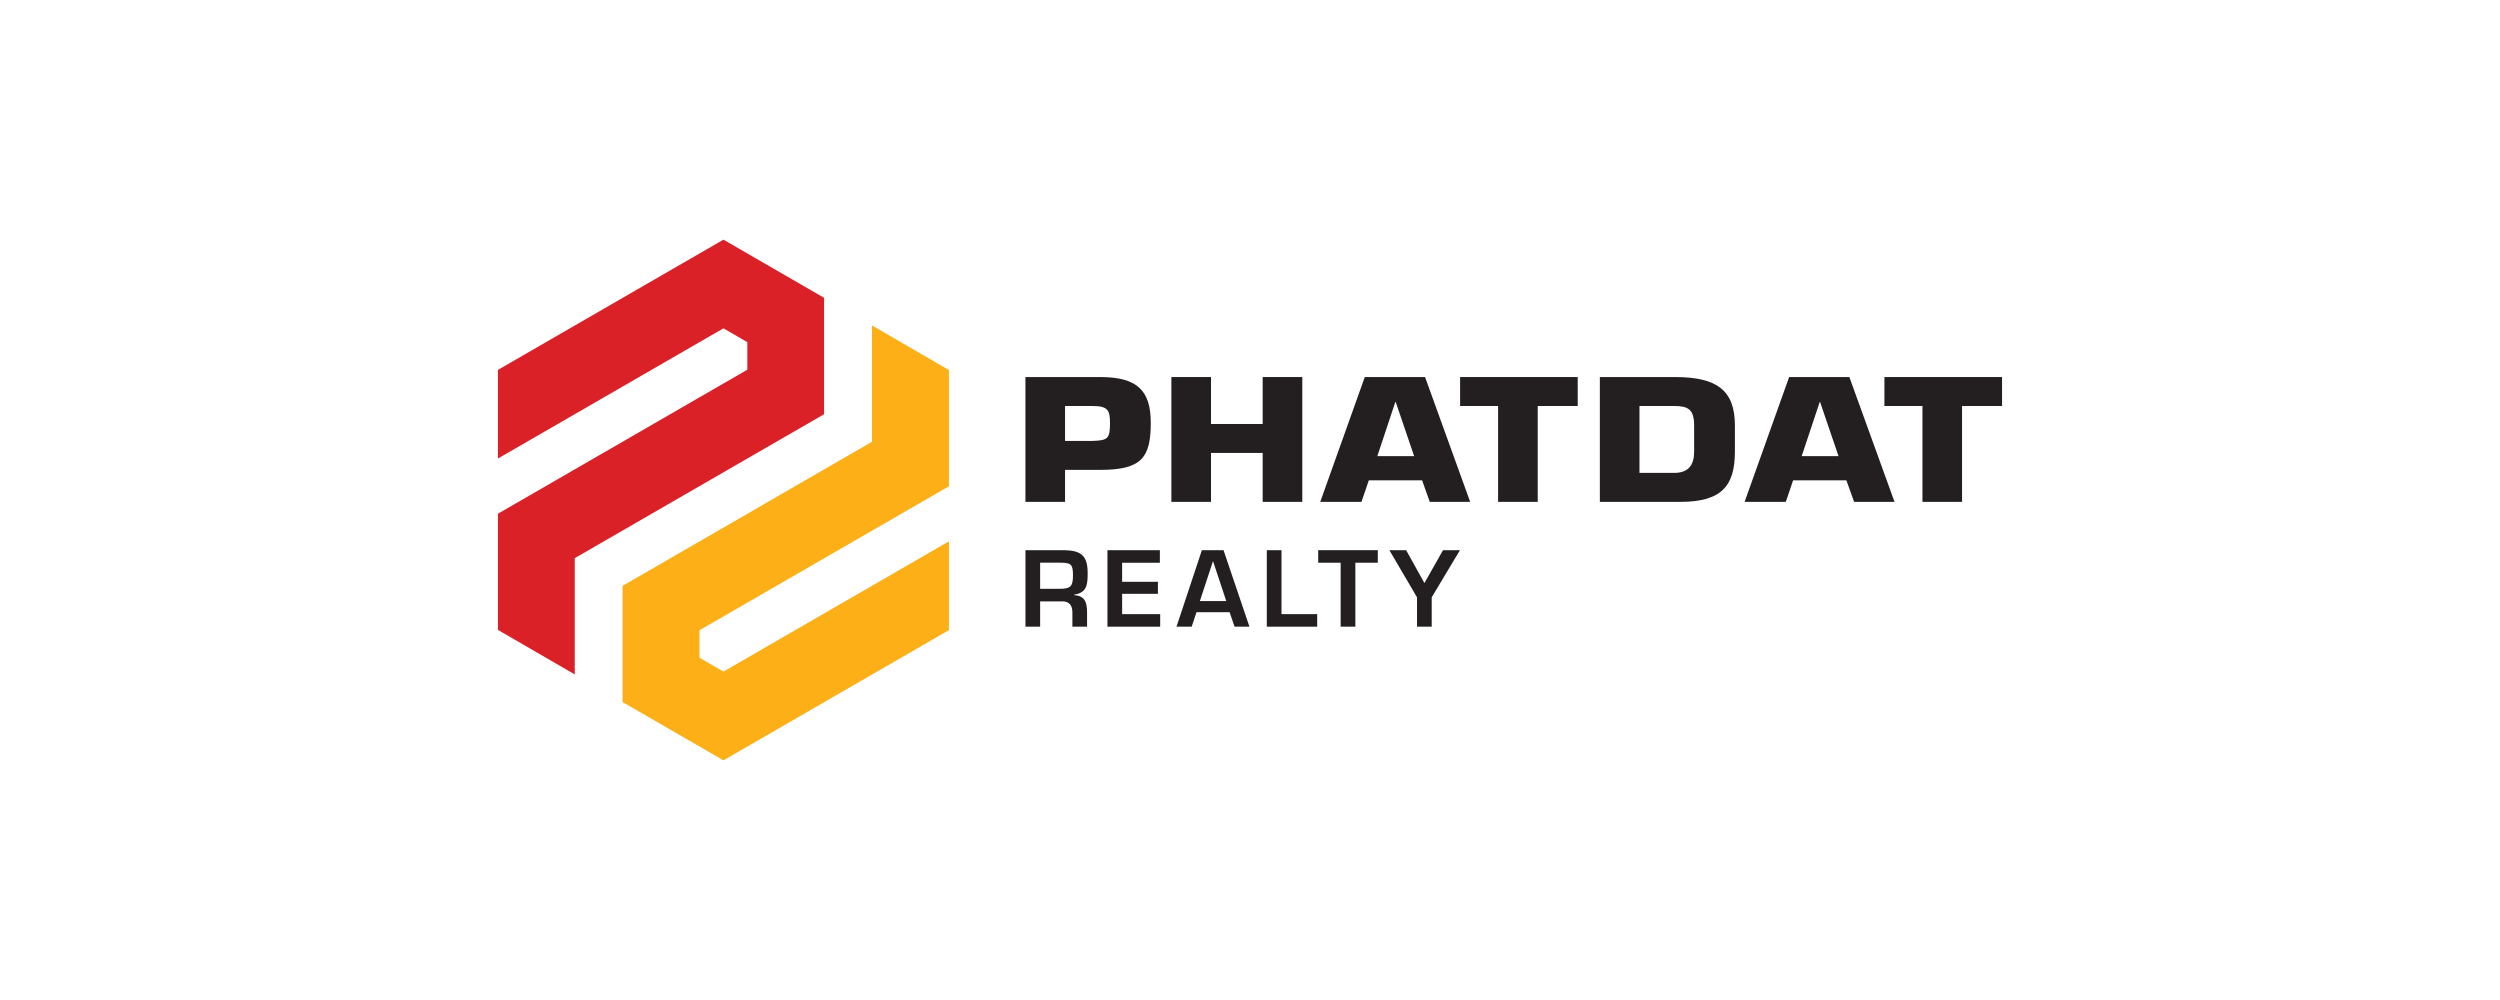 <svg xmlns="http://www.w3.org/2000/svg" width="200" height="80" viewBox="0 0 200 80" fill="none"><path d="M49.806 56.165V46.868L69.757 35.341V26.035L75.915 29.603V38.9L55.959 50.42V52.618L57.876 53.726L75.915 43.307V50.408L57.876 60.827L49.806 56.165Z" fill="#FCAF17"></path><path d="M39.835 50.393V41.097L59.786 29.577V27.372L57.876 26.266L39.835 36.682V29.591L57.876 19.172L65.925 23.827V33.138L45.981 44.651V53.955L39.835 50.393Z" fill="#DA2128"></path><path d="M88.008 30.164H82.034V40.149H85.204V37.59H88.008C91.317 37.59 92.062 36.633 92.062 33.824C92.062 31.213 90.951 30.164 88.008 30.164ZM87.374 35.277H85.204V32.48H87.374C88.614 32.48 88.8 32.798 88.8 33.822C88.8 35.114 88.626 35.232 87.374 35.275V35.277Z" fill="#231F20"></path><path d="M104.184 40.149H101.014V36.234H96.88V40.149H93.71V30.164H96.88V33.919H101.014V30.164H104.184V40.149Z" fill="#231F20"></path><path d="M114.004 30.164H109.183L105.62 40.149H108.917L109.506 38.425H113.768L114.381 40.149H117.614L114.004 30.164ZM110.186 36.489L111.626 32.159H111.657L113.131 36.489H110.186Z" fill="#231F20"></path><path d="M123.017 40.149H119.847V32.48H116.808V30.164H126.217V32.48H123.017V40.149Z" fill="#231F20"></path><path d="M134.009 30.164H127.988V40.149H134.436C137.745 40.149 138.792 38.857 138.792 36.128V34.036C138.792 31.202 137.322 30.164 134.009 30.164ZM135.53 36.128C135.53 37.18 135.103 37.831 133.934 37.831H131.158V32.48H133.934C135.04 32.48 135.53 32.742 135.53 34.034V36.126V36.128Z" fill="#231F20"></path><path d="M147.949 30.164H143.131L139.568 40.149H142.865L143.449 38.425H147.711L148.329 40.149H151.562L147.949 30.164ZM144.136 36.489L145.577 32.159H145.607L147.081 36.489H144.136Z" fill="#231F20"></path><path d="M156.965 40.149H153.795V32.48H150.753V30.164H160.165V32.48H156.965V40.149Z" fill="#231F20"></path><path d="M83.211 48.11V50.133H82.037V44.014H85.162C86.499 44.047 87.013 44.462 87.013 45.851C87.013 46.756 86.963 47.417 85.928 47.572V47.605C86.76 47.678 86.966 48.127 86.966 48.992V50.133H85.791V48.992C85.791 48.478 85.579 48.12 85.015 48.11H83.211ZM84.761 47.105C85.626 47.105 85.838 46.933 85.838 46.037C85.838 45.141 85.683 45.016 84.843 45.016H83.211V47.105H84.761Z" fill="#231F20"></path><path d="M89.77 46.544H92.633V47.506H89.77V49.131H92.814V50.135H88.595V44.016H92.788V45.02H89.77V46.546V46.544Z" fill="#231F20"></path><path d="M95.72 48.975L95.335 50.133H94.121L96.151 44.014H97.882L99.955 50.133H98.764L98.366 48.975H95.722H95.72ZM97.05 44.912H97.033L95.989 48.087H98.102L97.05 44.912Z" fill="#231F20"></path><path d="M102.519 49.131H105.375V50.135H101.344V44.016H102.519V49.131Z" fill="#231F20"></path><path d="M108.426 50.133H107.252V45.018H105.457V44.014H110.223V45.018H108.429V50.133H108.426Z" fill="#231F20"></path><path d="M114.537 47.785V50.133H113.362V47.785L111.15 44.014H112.49L113.942 46.624H113.966L115.442 44.014H116.796L114.537 47.785Z" fill="#231F20"></path></svg>
